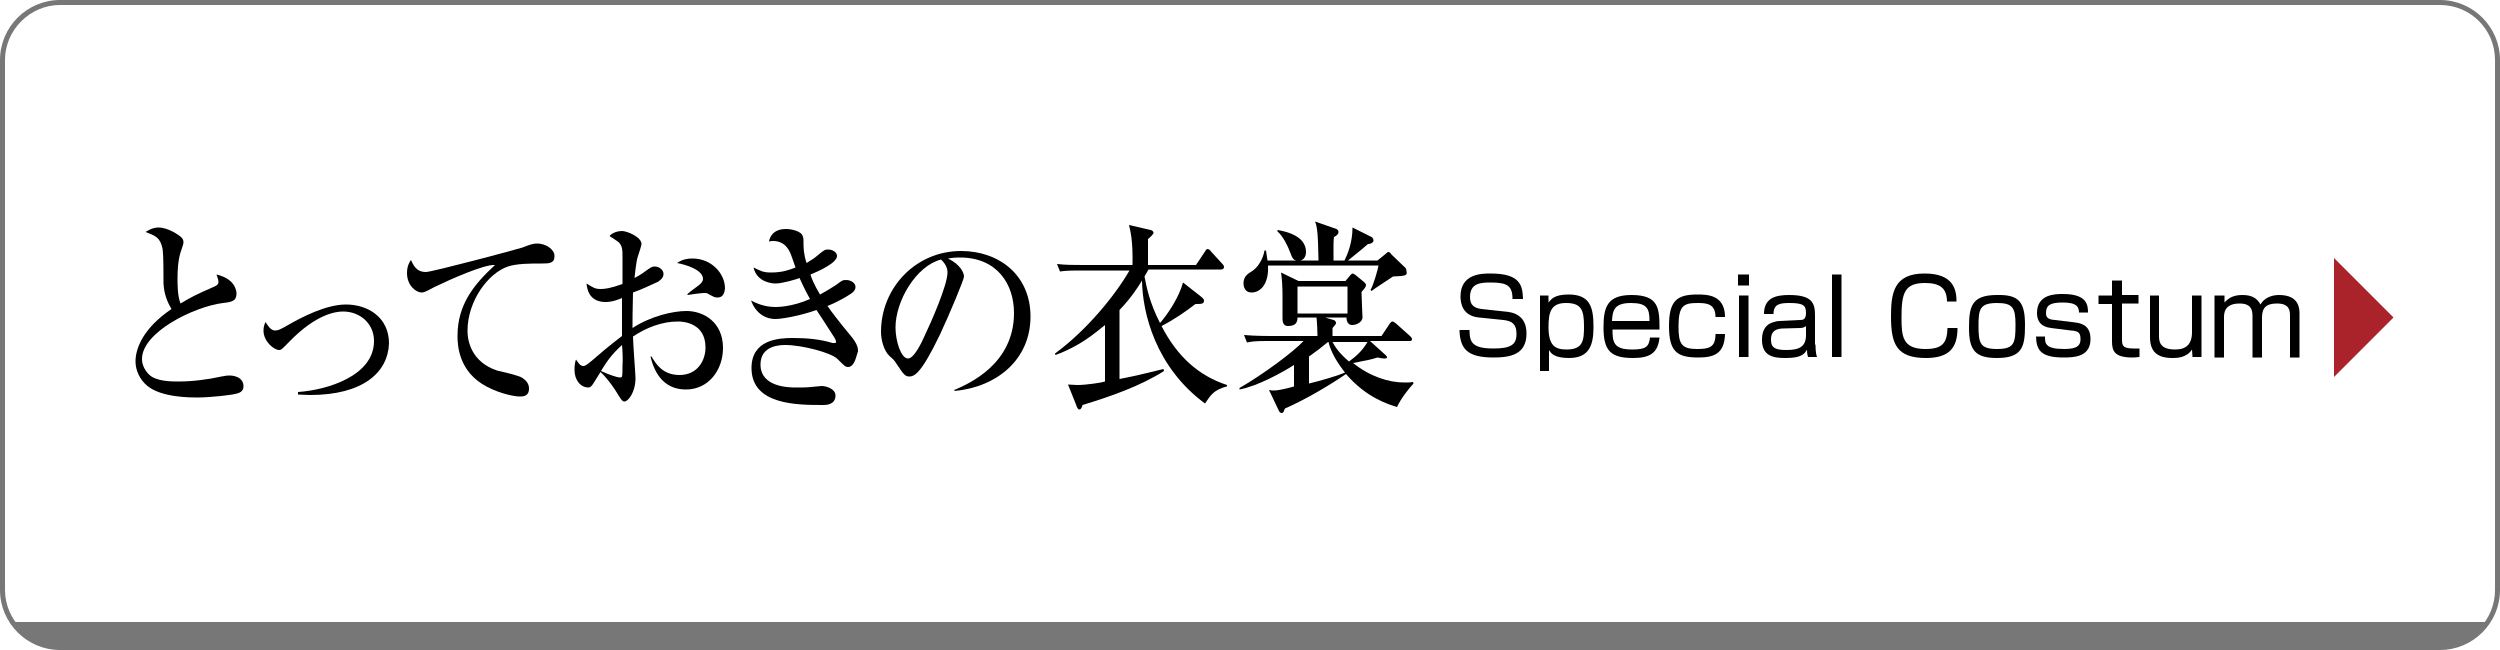 <?xml version="1.0" encoding="utf-8"?>
<!-- Generator: Adobe Illustrator 27.7.0, SVG Export Plug-In . SVG Version: 6.00 Build 0)  -->
<svg version="1.1" id="レイヤー_1" xmlns="http://www.w3.org/2000/svg" xmlns:xlink="http://www.w3.org/1999/xlink" x="0px"
	 y="0px" viewBox="0 0 500 130" style="enable-background:new 0 0 500 130;" xml:space="preserve">
<style type="text/css">
	.st0{fill:#AA222A;}
	.st1{fill:#777777;}
</style>
<g>
	<path d="M47.4,78.7c-0.9,0.3-5.3,0.8-8,0.8c-1.3,0-7.1,0-9.9-2.3c-1.5-1.2-2.4-3.1-2.4-4.9c0-2.7,1.6-6.7,7.2-10.5
		c-0.8-1.3-1.5-3-1.6-5.1c0-5.6-0.1-6.2-0.2-7c-0.5-2.2-1.3-2.5-3.4-3.3c0.5-0.3,1.4-0.9,2.6-0.9c1.9,0,4.1,1.5,4.6,2
		c0.1,0.1,0.4,0.4,0.4,1c0,0.2-0.1,0.5-0.3,1.1c-0.4,1.1-0.9,2.6-0.9,6.2c0,1,0,3.4,0.6,4.9c2.2-1.3,2.7-1.6,6.8-3.4
		c0.5-0.2,0.8-0.5,0.8-0.9c0-0.3-0.2-1-0.4-1.5c3.9,0.9,4,3.5,4,3.8c0,1.5-0.9,1.7-2.7,1.9c-5.7,0.7-16.2,5.8-16.2,11.2
		c0,1,0.4,2.1,1.4,3.1c1.4,1.4,4.5,1.4,5.9,1.4c2.8,0,5.9-0.4,8.6-1c1-0.2,1.2-0.2,1.7-0.2c0.3,0,2.7,0.1,2.7,2.2
		C48.7,78.3,47.8,78.6,47.4,78.7z"/>
	<path d="M59.6,78.4c5.8-0.4,15.2-3.2,15.2-10.2c0-3.5-2.8-5.9-6.2-5.9c-1.3,0-5.3,0.4-10.8,6.1c-1.4,1.4-1.5,1.6-2,1.6
		c-0.9,0-3.1-1.6-3.1-3.9c0-0.8,0.2-1.2,0.4-1.7c0.4,0.6,1,1.7,1.9,1.7c0.6,0,1-0.2,2.1-0.8c3.4-2,8.2-4.4,12.1-4.4
		c4.3,0,8.6,2.5,8.6,7.8C77.6,74.4,72.7,79,62,79c-1.1,0-1.8-0.1-2.4-0.1V78.4z"/>
	<path d="M108.3,52.7c-2.2,0-4.9,0-6.7,0.6c-3.9,1.3-8.1,6.8-8.1,12.9c0,2,0.8,6.2,5.9,7.9c0.8,0.2,4.5,1,5.1,1.5
		c0.9,0.6,1.3,1.3,1.3,2.1c0,1.6-1.2,1.6-1.9,1.6c-0.9,0-3.8-0.5-6.6-2c-5.5-2.9-5.8-8.1-5.8-10.1c0-6.4,3.4-10.4,7.5-14.2
		c-2-0.2-8.8,2.8-12.1,4.4c-1.9,1-2.1,1.1-2.6,1.1c-1,0-2.9-1.3-2.9-3.9c0-1.4,0.5-2.2,0.8-2.6c0.8,1.9,1.7,2.4,3,2.4
		c1.2,0,18.5-4.6,19.3-4.9c1.5-0.6,2.2-0.8,2.9-0.8c1.8,0,3.5,1.2,3.5,2.5C110.9,52.7,109.8,52.7,108.3,52.7z"/>
	<path d="M137.2,77.9c-4.1,0-6.2-2.8-7.1-6.6h0.2c0.8,1.3,2.1,3.7,5.6,3.7c3.6,0,5.2-2.9,5.2-5.5c0-4.9-4.4-5.2-5.5-5.2
		c-3.2,0-6.3,1.2-9,3c0,1.3,0.5,7.6,0.5,8.3c0,2.9-1.5,4.7-2.2,4.7c-0.4,0-0.6-0.2-1.8-2.2c-1-1.6-2.5-3.3-3-3.7
		c-0.4,0.7-1.1,1.7-1.5,2.4c-0.3,0.4-0.5,0.7-0.9,0.7c-1.6,0-2.8-1.5-2.8-3.5c0-0.9,0.1-1.6,0.3-2.1c0.6,0.9,0.9,1.3,1.5,1.3
		c0.3,0,0.6-0.2,1.6-1c0.9-0.8,3.7-3.2,6.1-5c0-2.8,0-3.6,0-7.6c-0.7,0.3-1.9,0.8-3.3,0.8c-3.4,0-3.7-2.8-3.8-3.7
		c1.3,0.8,1.7,1.1,2.8,1.1c0.8,0,1.9-0.1,4.4-1c0-0.8,0-4.5,0-5.3c0-1.5,0-2.3-0.8-3.1c-0.1-0.1-1.7-1.1-1.8-1.2
		c0.6-0.7,1.7-1,2.5-1c1,0,3.9,1.2,3.9,2.6c0,0.3-0.5,1.8-0.7,2.4c-0.4,1.1-0.6,3.7-0.7,4.4c0.4-0.2,1.3-0.7,2.1-1.3
		c1-0.7,1.3-1,1.9-1c1,0,1.8,0.7,1.8,1.5c0,0.8-0.7,1.3-1.2,1.6c-1.3,0.6-3.2,1.5-4.9,2.1c-0.1,3.2-0.1,6.2-0.1,7.1
		c3.7-2.4,8.1-3.4,10.8-3.4c3.4,0,7.3,2.2,7.3,7.4C144.6,74,141.7,77.9,137.2,77.9z M124.4,69c-2.2,2-3.1,3.4-4.2,5.2
		c1.7,0.8,3.3,1.3,3.8,1.3c0.1,0,0.3,0,0.4-0.2c0.1-0.2,0.1-1.8,0.1-2.3C124.6,72.4,124.5,69.7,124.4,69z M143.5,59.5
		c-0.6,0-0.7-0.1-2-0.8c-0.1-0.1-0.3-0.1-0.7-0.1c-0.5,0-2.8,0.3-3.3,0.4v-0.2c0.3-0.3,1.9-1.5,2.2-1.7c0.4-0.3,0.9-0.8,0.9-1.3
		c0-1.9-3.6-2.9-5.2-3.2c0.5-0.3,1.3-0.9,3.1-0.9c3.8,0,6.5,3,6.5,6C144.9,58.1,144.9,59.5,143.5,59.5z"/>
	<path d="M169.6,73.4c-0.5,0-0.7-0.2-2.1-1.6c-1.3-1.3-7.2-2.8-10.4-2.8c-0.9,0-5,0-5,3.9c0,4.6,5.8,4.6,7.2,4.6
		c0.9,0,2.2,0,2.9-0.1c0.1,0,2.1-0.2,2.1-0.2c1,0,2.8,0.6,2.8,1.9c0,1.9-2,1.9-2.4,1.9c-5.3,0-14.4,0-14.4-7.4c0-5.7,5.5-6,8.2-6
		c2.7,0,5.4,0.2,8,1c0.1,0,0.2,0,0.4,0s0.3,0,0.3-0.2s-0.1-0.6-0.4-1c-1.8-2.8-2.3-3.6-3.5-5.4c-3.4,1.2-7,1.8-8.2,1.8
		c-2.2,0-4-1.3-4.9-3.7c1,0.5,2.6,1.3,4.9,1.3c0.3,0,3.3,0,6.9-1.6c-0.4-0.7-1-1.8-2.1-4.2c-0.4,0.2-3.4,1.1-4.8,1.1
		c-0.6,0-3.7-0.2-4.4-3.2c1.5,0.7,1.9,1,3.5,1c2.3,0,3.6-0.5,4.9-1c-0.1-0.2-0.1-0.4-0.7-2c-0.4-1.2-1.2-3.3-3.8-3.3
		c-0.3,0-0.4,0-0.8,0.1c0.1-0.6,0.6-2.5,3.4-2.5c1.3,0,2.7,0.5,3.1,1c0.4,0.5,0.4,1,0.4,1.8c0,0.8,0,2.1,0.6,4
		c1-0.6,1.5-0.9,2.2-1.5c1.3-1.1,1.5-1.2,2.1-1.2c1,0,1.8,0.6,1.8,1.3c0,1.4-3.8,3.1-5.3,3.7c0.1,0.5,0.7,2,1.9,4
		c1.7-0.9,2.5-1.5,3.2-1.9c1.2-0.9,1.3-1,2-1c1,0,1.9,0.6,1.9,1.4c0,0.6-0.5,1.1-1,1.4c-0.9,0.6-2.8,1.7-4.6,2.4
		c0.6,0.9,2.5,3.4,4.6,5.9c1.5,1.8,1.5,2.6,1.5,3.2C171.3,70.9,171,73.4,169.6,73.4z"/>
	<path d="M191.1,77.9c2.7-1.2,11.7-5.1,11.7-15.3c0-5.8-3.4-11.1-10.8-11.1c-1.1,0-1.9,0.1-2.4,0.2c2.5,1.2,3.2,2.9,3.2,3.6
		c0,0.6-2.8,7.3-4.8,11.6c-3.9,8.1-5.2,8.4-6.2,8.4c-0.8,0-1.2-0.6-2.4-2.4c-0.5-0.8-0.7-1-1.5-1.7c-1.1-1-1.7-3.2-1.7-4.8
		c0-8.9,7-16.2,16-16.2c7.7,0,13.9,4.9,13.9,13.1c0,8.6-6.7,14.1-15.2,14.9V77.9z M179.1,65.5c0,2.7,1.1,6.2,2.5,6.2
		c1.2,0,2.7-3.1,3.4-4.7c1.2-2.5,4.5-10,4.5-12.5c0-0.3,0-1.4-1.3-2.6C183.2,53.2,179.1,60.2,179.1,65.5z"/>
	<path d="M245.3,77.3c-2.5,0.7-3.1,1.6-4.3,3.4c-9.9-7.3-12.5-18.1-12.6-24.6c-0.6,1-2,3.3-4.5,5.9v13.8c3.7-0.7,6.2-1.4,8.8-2
		l0.1,0.4c-4.7,3-10.7,5.1-16.3,6.8c-0.1,0.4-0.3,0.9-0.6,0.9c-0.4,0-0.6-0.7-0.7-1l-1.6-4c0.5,0,1.1,0.1,1.9,0.1
		c1.8,0,5-0.5,5.5-0.7V65c-2.1,1.7-5,4.2-9.9,6l-0.1-0.3c6.4-4.7,12-11.6,14.9-16.6h-9.9c-2.6,0-3.3,0.1-4,0.2l-0.6-1.5
		c1.7,0.2,3.6,0.2,5.3,0.2h9.8c0.1-4.9-0.4-6.7-0.7-8l4.3,1c0.2,0,0.6,0.2,0.6,0.6c0,0.2-0.8,1-1.1,1.2V53h9.6l1.8-2.7
		c0.1-0.2,0.3-0.5,0.5-0.5c0.3,0,0.6,0.3,0.7,0.5l2.2,2.4c0.3,0.3,0.4,0.5,0.4,0.7c0,0.4-0.4,0.5-0.6,0.5h-14.5
		c-0.1,0.2-0.7,1.2-0.8,1.4c0.4,2.1,1,5.2,3.1,9.3c1.5-1.7,3.8-5.1,4.6-8.1l3.7,2.9c0.2,0.2,0.5,0.4,0.5,0.7c0,0.7-0.5,0.7-1.7,0.7
		c-2.1,1.6-4.4,3.2-6.8,4.4c3.1,6,7.3,9.9,13.1,11.8V77.3z"/>
	<path d="M279.4,81.4c-1.6-0.5-6.1-1.8-10.2-6.6c-3.5,2.4-8.3,5.2-12.2,6.9c-0.1,0.1-0.2,0.5-0.3,0.7c-0.1,0.1-0.2,0.2-0.4,0.2
		c-0.2,0-0.4-0.2-0.5-0.4l-2-4.2c0.4,0.1,0.7,0.1,1.1,0.1c0.6,0,2.1-0.3,3.9-0.8v-4.3c-2.2,1.4-7.2,4.2-10.9,4.9v-0.3
		c4.7-2.7,10.9-7.3,12.8-9.4h-7.3c-2.3,0-3.1,0.1-4,0.3l-0.6-1.5c2.2,0.2,4.9,0.2,5.3,0.2h9.4c0-0.5-0.1-3.1-0.2-3.7h-3.8
		c0,1-0.4,1.7-1.9,1.7c-0.6,0-1.1-0.3-1.1-1.5c0-0.8,0-3.9,0-4.6c0-1.7-0.1-3.5-0.3-4.6l3.5,1.7h9.4l1-1.2c0.1-0.1,0.3-0.3,0.4-0.3
		c0.2,0,0.4,0.2,0.6,0.3l1.7,1.4c0.2,0.2,0.4,0.4,0.4,0.6c0,0.4-0.3,0.7-0.9,1.4c0,0.8,0.2,4.8,0.2,5.1c0,0.7-0.9,1.5-2.1,1.5
		c-0.7,0-1.1-0.6-1.1-1.5h-4.3l1.7,0.5c0.1,0,0.5,0.2,0.5,0.6c0,0.3-0.3,0.5-0.7,1v1.6h9.8l1.6-2.4c0.2-0.3,0.4-0.5,0.6-0.5
		c0.2,0,0.4,0.2,0.7,0.4l2.8,2.5c0.2,0.2,0.4,0.4,0.4,0.6c0,0.4-0.3,0.4-0.6,0.4H274l3.1,2.8c0.1,0.1,0.3,0.3,0.3,0.4
		c0,0.2-0.1,0.3-0.4,0.3c-0.5,0-1-0.1-1.5-0.2c-1.6,0.5-1.9,0.5-4.9,1.1c3.4,2.7,7.1,3.9,10.3,3.9c0.8,0,1.1,0,1.7-0.1l0.1,0.3
		C281.6,77.9,280.2,79.7,279.4,81.4z M278.6,55.3c-0.7,0.5-3.7,2.4-4.3,2.9l-0.2-0.2c0.6-1,1.5-4.2,1.6-4.9h-22.1
		c0.2,3.7-1.5,5.4-3.3,5.4c-1.2,0-1.6-1-1.6-1.8c0-1.4,0.8-1.9,1.6-2.4c1.2-0.7,2.3-2.4,2.6-4.2h0.3c0.1,0.9,0.2,1.2,0.3,2h5.7
		c-0.5-0.2-0.7-0.3-1.2-1.7c-0.4-1.1-1.4-3.2-2.5-4.1V46c1.8,0.3,5.7,1.2,5.7,4.4c0,0.7-0.3,1.5-1.1,1.7h3.6c0-0.7-0.1-3.2-0.1-3.7
		c-0.1-2.1-0.2-3.2-0.6-4.1l4.3,1.5c0.2,0.1,0.4,0.3,0.4,0.6c0,0.4-0.3,0.7-0.9,1c-0.1,0.6-0.1,1.4-0.1,1.8c0,0.5,0,2.4,0,2.9h2.2
		c0.6-1.2,1.6-3.6,1.6-6.6l3.8,1.9c0.2,0.1,0.4,0.4,0.4,0.7c0,0.3-0.4,0.7-1.1,0.7c-0.7,0.6-1,0.9-4,3.3h5.9l1.6-1.3
		c0.2-0.2,0.4-0.4,0.6-0.4s0.4,0.2,0.6,0.5l2.6,2.5c0.3,0.2,0.4,0.5,0.4,0.9C281.5,55.1,281.1,55.2,278.6,55.3z M269.5,57.3h-10v5.4
		h10V57.3z M265.7,68.4h-0.1c-1.2,1-2.5,2-3.8,2.9v5.4c1.7-0.4,5.7-1.5,7.2-2.2C267.1,72.1,266.1,70.1,265.7,68.4z M266.5,68.4
		c0.5,1,1.5,2.4,3.3,3.9c1.5-1.1,2.7-2.2,3.7-3.9H266.5z"/>
	<path d="M302.5,59.8c0-2.7-1.1-3.3-4.4-3.3c-1.9,0-4.1,0.1-4.1,2.9c0,1.6,0.8,2.2,2.3,2.4l4.6,0.5c1.4,0.1,4.4,0.5,4.4,4.4
		c0,4.2-3.2,4.8-6.6,4.8c-5.2,0-6.7-1.7-6.8-5.5h2c0,2.4,0.5,3.7,4.8,3.7c3.5,0,4.6-0.8,4.6-2.9c0-1.9-0.8-2.6-2.6-2.8l-4.9-0.5
		c-3.2-0.3-3.7-2.7-3.7-4.2c0-4.6,4.3-4.6,6-4.6c6,0,6.4,2.4,6.5,5.1H302.5z"/>
	<path d="M309.7,59.1l0,1.4c0.5-0.6,1.1-1.6,4-1.6c4.3,0,5,2.5,5,6.5c0,3.7-0.9,6.2-4.9,6.2c-2.9,0-3.6-0.9-4-1.6v4.2h-1.8V59.1
		H309.7z M309.7,65.4c0,3.7,1.3,4.5,3.6,4.5c3.4,0,3.5-1.9,3.5-4.7c0-3.3-0.6-4.6-3.6-4.6C310.2,60.6,309.7,62.4,309.7,65.4z"/>
	<path d="M322.5,65.8c0,2.5,0.1,4.1,3.9,4.1c2.7,0,3.4-0.5,3.6-2.4h1.9c-0.3,3.3-2.2,4.1-5.3,4.1c-4.5,0-5.9-1.5-5.9-6.1
		c0-4,0.7-6.5,5.6-6.5c5.5,0,5.6,2.7,5.6,6.9H322.5z M329.9,64.2c0-2.5-0.5-3.6-3.7-3.6c-3.3,0-3.7,1.4-3.8,3.6H329.9z"/>
	<path d="M343.1,63.4c0-2.6-1.7-2.8-3.5-2.8c-2.8,0-3.9,0.4-3.9,4.7c0,3.5,0.6,4.5,3.7,4.5c2.4,0,3.7-0.3,3.7-3h1.9
		c-0.1,4.1-2.4,4.7-5.4,4.7c-4.3,0-5.8-1.3-5.8-6.3c0-5.1,1.6-6.3,5.7-6.3c1.8,0,5.5,0,5.5,4.5H343.1z"/>
	<path d="M349.8,54.9v2.2h-2.2v-2.2H349.8z M349.7,59.1v12.3h-1.9V59.1H349.7z"/>
	<path d="M363.1,68.9c0,1.6,0.2,2.2,0.3,2.5h-1.8c-0.2-0.7-0.2-1.1-0.2-1.5c-0.5,1-1.3,1.7-4.3,1.7c-2.1,0-4.7-0.2-4.7-3.6
		c0-1.1,0.2-2.4,1.4-3.2c0.5-0.3,1.6-0.6,2-0.6l4.1-0.2c0.6,0,1.3,0,1.3-1.4c0-1.5-0.5-2-3.3-2c-1.9,0-3.2,0.2-3.2,2.2h-1.9
		c0-3.2,2.3-3.8,5-3.8c4.5,0,5.2,1.5,5.2,4V68.9z M361.3,65.1c-0.2,0.3-0.8,0.5-1.2,0.5l-3.6,0.1c-2.2,0.1-2.3,1.4-2.3,2.3
		c0,1.7,1.1,2,3.1,2c2.6,0,3.9-0.7,3.9-3V65.1z"/>
	<path d="M368.3,54.9v16.5h-1.9V54.9H368.3z"/>
	<path d="M389.4,60.4c0-2.7-1.3-3.8-4.4-3.8c-4.1,0-4.7,2-4.7,6.9c0,3.8,0.2,6.3,4.8,6.3c3.5,0,4.3-1.3,4.4-4.2h2c0,3.9-1.6,6-6.3,6
		c-5.9,0-7-2.8-7-8.3c0-4.6,0.5-8.6,6.7-8.6c5.7,0,6.4,3.1,6.4,5.6H389.4z"/>
	<path d="M405,65c0,4.3-0.5,6.6-5.6,6.6c-4.3,0-5.6-1.5-5.6-6c0-4.3,0.5-6.6,5.6-6.6C403.8,58.9,405,60.4,405,65z M399.4,69.8
		c3.5,0,3.7-1.2,3.7-4.9c0-3.4-0.6-4.3-3.7-4.3c-3.5,0-3.7,1.3-3.7,4.6C395.7,68.6,396,69.8,399.4,69.8z"/>
	<path d="M415.8,62.6c0-1.1-0.3-2.1-3.2-2.1c-2.5,0-3.4,0.5-3.4,2.1c0,0.9,0.4,1.3,1.8,1.4l4.1,0.5c1.6,0.2,3,0.9,3,3.3
		c0,3.6-3.3,3.7-5.4,3.7c-4.7,0-5.4-1.6-5.5-4.2h1.8c0,1.4,0,2.5,3.9,2.5c2.8,0,3.2-0.9,3.2-2c0-1.4-0.6-1.6-1.9-1.7l-4-0.5
		c-0.6-0.1-2.8-0.3-2.8-3c0-3.8,3.7-3.8,5.2-3.8c4.8,0,5,2.2,5,3.7H415.8z"/>
	<path d="M422.5,56.1h1.9v2.9h3.3v1.7h-3.3v7c0,1.3,0,2,2.3,2c0.6,0,0.9,0,1.2,0v1.7c-0.3,0-0.7,0.1-1.4,0.1c-3.5,0-4.1-1.2-4.1-3.2
		v-7.5h-2.7v-1.7h2.7V56.1z"/>
	<path d="M431.8,59.1v8c0,1,0,2.8,3.2,2.8c2.2,0,3.4-1,3.4-3.5v-7.3h1.9v12.3h-1.8l-0.1-1.5c-1.1,1.7-3.1,1.7-3.9,1.7
		c-3.1,0-4.5-1.3-4.5-4.2v-8.3H431.8z"/>
	<path d="M444.9,59.1l0,1.4c0.9-1,1.9-1.5,3.6-1.5c1.8,0,2.9,0.6,3.6,1.9c0.7-1.3,2.2-1.9,3.7-1.9c4.1,0,4.1,2.8,4.1,3.8v8.7h-1.9
		v-8.3c0-1.1-0.1-2.5-2.6-2.5c-2,0-3,0.7-3,2.8v8h-1.9v-8c0-1.2,0-2.8-2.6-2.8c-1.7,0-3.1,0.6-3.1,2.7v8.1h-1.9V59.1H444.9z"/>
</g>
<polygon class="st0" points="466.8,75.4 478.7,63.5 466.8,51.6 "/>
<g>
	<g>
		<path class="st1" d="M488,1c6.1,0,11,4.9,11,11V118c0,6.1-4.9,11-11,11H12C6,129,1,124,1,118V12C1,6,6,1,12,1H488 M488,0H12
			C5.4,0,0,5.4,0,12V118c0,6.6,5.4,12,12,12H488c6.6,0,12-5.4,12-12V12C500,5.4,494.6,0,488,0L488,0z"/>
	</g>
	<path class="st1" d="M498,124.4H2c2.3,3.1,5.9,5.1,10,5.1h476C492.1,129.5,495.7,127.5,498,124.4z"/>
</g>
<g>
</g>
<g>
</g>
<g>
</g>
<g>
</g>
<g>
</g>
<g>
</g>
<g>
</g>
<g>
</g>
<g>
</g>
<g>
</g>
<g>
</g>
<g>
</g>
<g>
</g>
<g>
</g>
<g>
</g>
</svg>
